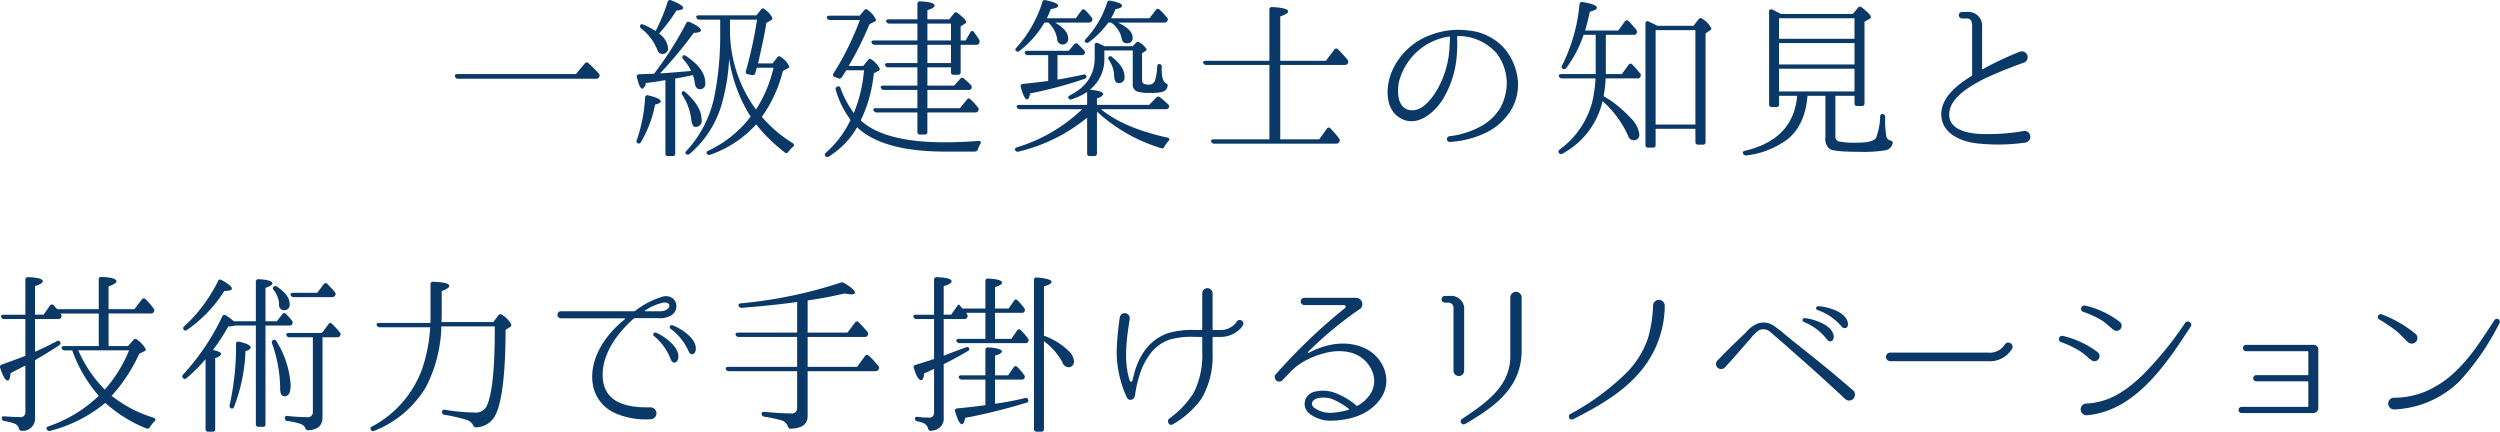 <svg xmlns="http://www.w3.org/2000/svg" width="435.437" height="75.188" viewBox="0 0 435.437 75.188">
  <defs>
    <style>
      .cls-1 {
        fill: #0a3867;
        fill-rule: evenodd;
      }
    </style>
  </defs>
  <path id="h3.svg" class="cls-1" d="M462.642,450.464c-0.36,0-.51.18-0.42,0.42a0.478,0.478,0,0,0,.54.39h24.029a0.507,0.507,0,0,0,.51-0.24,0.54,0.54,0,0,0-.03-0.66q-0.81-.9-1.8-1.8a0.41,0.41,0,0,0-.66.06l-1.53,1.83H462.642Zm31.425,12.06a0.4,0.4,0,0,0,.54-0.21,20.5,20.5,0,0,0,2.46-6.54c0.66-.15.99-0.33,0.99-0.57,0-.33-0.72-0.69-2.16-1.02a0.4,0.4,0,0,0-.57.39,27.305,27.305,0,0,1-1.44,7.38A0.39,0.39,0,0,0,494.067,462.524Zm7.74-9a0.414,0.414,0,0,0,0,.57,9.9,9.9,0,0,1,1.56,4.26c0.09,0.87.33,1.32,0.75,1.32a1.048,1.048,0,0,0,1.05-1.29c0-1.5-.93-3.09-2.79-4.74A0.415,0.415,0,0,0,501.807,453.524Zm-4.65-10.56a13.949,13.949,0,0,0-2.1-1.109c-0.24-.12-0.39-0.12-0.48,0a0.409,0.409,0,0,0,.06.659,8.862,8.862,0,0,1,2.82,3.72,0.9,0.9,0,0,0,.84.72,0.936,0.936,0,0,0,1.02-1.11,3.559,3.559,0,0,0-1.56-2.43,27.662,27.662,0,0,0,3.03-4.019q1.17-.09,1.17-0.45c0-.36-0.69-0.78-2.07-1.32a0.422,0.422,0,0,0-.63.27A31.77,31.77,0,0,1,497.157,442.964Zm-2.85,7.53a0.386,0.386,0,0,0-.39.54c0.3,1.32.6,1.98,0.96,1.98a1.215,1.215,0,0,0,.57-0.99c1.11-.12,2.25-0.3,3.42-0.51v12.78a0.4,0.4,0,0,0,.45.45h0.78a0.408,0.408,0,0,0,.48-0.45v-13.05c0.75-.12,1.8-0.33,3.09-0.6a7.747,7.747,0,0,1,.3,1.26c0.09,0.81.39,1.2,0.93,1.2a0.934,0.934,0,0,0,.9-1.17c0-1.59-1.11-3.12-3.33-4.62-0.27-.15-0.45-0.18-0.54-0.06a0.477,0.477,0,0,0,.06.66,8.946,8.946,0,0,1,1.38,2.01c-2.52.21-4.32,0.36-5.43,0.42a72.982,72.982,0,0,0,5.85-7.05q1.26-.045,1.26-0.45c0-.36-0.66-0.869-1.95-1.439a0.423,0.423,0,0,0-.63.24,59.325,59.325,0,0,1-5.58,8.759Zm20.519-9.509a72.3,72.3,0,0,1-1.95,8.969,0.4,0.4,0,0,0,.36.54l0.72,0.15a0.48,0.48,0,0,0,.57-0.39c0.18-.6.27-0.87,0.27-0.9h2.91a23.4,23.4,0,0,1-3.06,7.29,23.379,23.379,0,0,1-4.53-14.22v-1.439h4.71Zm-6.419,2.1a54.8,54.8,0,0,1-.93,10.86,19.866,19.866,0,0,1-4.92,9.87c-0.21.21-.27,0.39-0.15,0.51a0.449,0.449,0,0,0,.66.06,17.735,17.735,0,0,0,5.43-8.1,34.492,34.492,0,0,0,1.469-8.52,25.951,25.951,0,0,0,3.75,10.11,19.987,19.987,0,0,1-7.379,5.94c-0.27.12-.39,0.3-0.27,0.48a0.485,0.485,0,0,0,.63.21,19.393,19.393,0,0,0,7.979-5.28,28.213,28.213,0,0,0,4.95,4.86,0.409,0.409,0,0,0,.66-0.09,5.181,5.181,0,0,1,.78-0.84,0.37,0.37,0,0,0-.03-0.66,22.735,22.735,0,0,1-5.37-4.59,23.447,23.447,0,0,0,3.66-7.98l0.84-.45a0.406,0.406,0,0,0,.27-0.36,3.963,3.963,0,0,0-1.41-1.59,0.421,0.421,0,0,0-.69.06l-0.81,1.02h-2.52l0.12-.51c0.42-1.98.96-4.14,1.32-6.539l0.75-.42a0.59,0.59,0,0,0,.33-0.42,4.327,4.327,0,0,0-1.35-1.53,0.393,0.393,0,0,0-.66.06l-0.81.99H504.687c-0.36,0-.54.15-0.42,0.39a0.525,0.525,0,0,0,.54.36h3.6v2.1Zm36.089-1.409h4.11v2.939H544.5v-2.939Zm4.11,3.689v3.18H544.5v-3.18h4.11Zm-5.85,3.18h-5.189c-0.36,0-.54.18-0.42,0.39a0.549,0.549,0,0,0,.54.36h5.069v3.18h-5.939c-0.36,0-.54.15-0.42,0.39a0.549,0.549,0,0,0,.54.36h5.819v3.18h-7.229c-0.36,0-.54.18-0.39,0.42a0.6,0.6,0,0,0,.54.33h7.079v3.36a0.428,0.428,0,0,0,.48.48h0.81a0.42,0.42,0,0,0,.45-0.48v-3.36h8.34a0.526,0.526,0,0,0,.51-0.27,0.5,0.5,0,0,0-.06-0.63,11.105,11.105,0,0,0-1.08-1.2c-0.09-.09-0.18-0.15-0.27-0.24-0.18-.18-0.39-0.15-0.57.12l-1.2,1.47H544.5v-3.18h7.14a0.519,0.519,0,0,0,.51-0.21,0.547,0.547,0,0,0-.09-0.66,13.838,13.838,0,0,0-1.2-1.11,0.408,0.408,0,0,0-.66.06l-1.05,1.17H544.5v-3.18h4.11v0.81a0.417,0.417,0,0,0,.48.48h0.72a0.417,0.417,0,0,0,.48-0.48v-4.74h2.73a0.491,0.491,0,0,0,.51-0.3,0.667,0.667,0,0,0-.03-0.63c-0.24-.39-0.54-0.78-0.87-1.26a0.355,0.355,0,0,0-.66.03l-0.81,1.41h-0.87v-2.46l0.75-.479a0.341,0.341,0,0,0,.21-0.3c0-.27-0.48-0.78-1.47-1.53a0.408,0.408,0,0,0-.66.06l-0.81,1.02H544.5v-1.59c0.84-.27,1.26-0.54,1.26-0.78,0-.42-0.84-0.69-2.49-0.75a0.43,0.43,0,0,0-.51.45v2.67h-4.979c-0.36,0-.54.15-0.45,0.39a0.562,0.562,0,0,0,.57.36h4.859v2.939H535.2c-0.36,0-.51.15-0.42,0.39a0.549,0.549,0,0,0,.54.36h7.439v3.18Zm-9.869,9.99a24.463,24.463,0,0,0,2.28-8.19l0.81-.45a0.421,0.421,0,0,0,.24-0.33,4.172,4.172,0,0,0-1.38-1.59,0.439,0.439,0,0,0-.69.06l-0.84,1.02h-2.52a59.007,59.007,0,0,0,3.63-7.289l0.87-.42a0.371,0.371,0,0,0,.27-0.33,4.25,4.25,0,0,0-1.41-1.68,0.381,0.381,0,0,0-.66.03l-0.78.93h-5.28c-0.33,0-.51.15-0.42,0.39a0.513,0.513,0,0,0,.51.36h5.22a50.274,50.274,0,0,1-4.59,9.3,0.378,0.378,0,0,0,.24.63l0.6,0.24a0.5,0.5,0,0,0,.63-0.24c0.3-.45.54-0.84,0.75-1.17h3.09a24.853,24.853,0,0,1-1.77,7.44,16.327,16.327,0,0,1-2.31-4.32,0.391,0.391,0,0,0-.54-0.3,0.458,0.458,0,0,0-.3.6,16.331,16.331,0,0,0,2.58,5.22,17.637,17.637,0,0,1-4.29,5.7c-0.21.21-.27,0.39-0.12,0.57a0.431,0.431,0,0,0,.66.09,14.636,14.636,0,0,0,4.89-5.07c3.03,2.85,8.13,4.23,15.389,4.23h5.1a0.549,0.549,0,0,0,.54-0.36,4.644,4.644,0,0,1,.42-0.96c0.21-.33.09-0.54-0.3-0.54-2.28.18-4.26,0.24-5.91,0.24Q537.012,462.344,532.887,458.534Zm43.241-11.1c-0.18.15-.18,0.33,0,0.6a5.14,5.14,0,0,1,.9,2.79c0.03,0.81.3,1.2,0.78,1.2a0.936,0.936,0,0,0,1.02-1.11c0-1.14-.69-2.25-2.13-3.39A0.4,0.4,0,0,0,576.128,447.434Zm-4.769-.27a0.552,0.552,0,0,0,.48-0.18,0.475,0.475,0,0,0-.06-0.66c-0.3-.33-0.66-0.69-1.05-1.08a0.423,0.423,0,0,0-.66.03l-0.96,1.14h-7.2c-0.36,0-.51.15-0.45,0.39a0.525,0.525,0,0,0,.54.36h3.54v4.5c-1.8.24-3.27,0.39-4.41,0.51a0.4,0.4,0,0,0-.36.57c0.39,1.41.75,2.13,1.11,2.13,0.21,0,.36-0.36.54-1.05a71.086,71.086,0,0,0,9.42-2.52,0.434,0.434,0,0,0,.36-0.39,0.393,0.393,0,0,0-.54-0.36c-1.5.33-3,.63-4.5,0.87v-4.26h4.2Zm-6.06-6.419c0.21-.42.45-0.96,0.69-1.59,0.87-.15,1.29-0.33,1.29-0.6,0-.36-0.75-0.66-2.19-0.96a0.432,0.432,0,0,0-.57.33,21.225,21.225,0,0,1-4.5,7.919c-0.21.21-.27,0.39-0.12,0.54a0.425,0.425,0,0,0,.66.03,16.881,16.881,0,0,0,4.32-4.919h0.69a4.951,4.951,0,0,1,1.53,2.849,0.964,0.964,0,1,0,1.92-.12c0-.93-0.75-1.83-2.28-2.729h5.85a0.62,0.62,0,0,0,.54-0.24,0.5,0.5,0,0,0-.03-0.66,11.115,11.115,0,0,0-1.11-1.26,0.408,0.408,0,0,0-.66.06l-0.99,1.35H565.3Zm11.189,0a10.919,10.919,0,0,0,.75-1.56c0.78-.18,1.17-0.36,1.17-0.6,0-.36-0.69-0.66-2.04-0.9a0.432,0.432,0,0,0-.57.33,16.425,16.425,0,0,1-3.719,6.329c-0.18.24-.24,0.42-0.12,0.51a0.445,0.445,0,0,0,.66.06,15.937,15.937,0,0,0,3.389-3.419h0.51a4.662,4.662,0,0,1,1.86,2.879,0.814,0.814,0,0,0,.9.72,0.876,0.876,0,0,0,.96-1.02c0-.9-0.84-1.77-2.55-2.579h8.07a0.531,0.531,0,0,0,.51-0.24,0.46,0.46,0,0,0-.03-0.63,14.278,14.278,0,0,0-1.29-1.38,0.409,0.409,0,0,0-.66.06l-1.11,1.44h-6.69Zm3.78,5.609v5.76a1.263,1.263,0,0,0,.75,1.38,7.091,7.091,0,0,0,2.37.24,6.4,6.4,0,0,0,2.22-.24,1.173,1.173,0,0,0,.72-0.93c0.09-.3-0.09-0.42-0.36-0.54-0.42-.27-0.66-1.05-0.66-2.37v-0.42a0.389,0.389,0,0,0-.24-0.48,0.366,0.366,0,0,0-.54.36,9.073,9.073,0,0,1-.42,2.55,1.085,1.085,0,0,1-1.17.63c-0.69,0-1.05-.24-1.05-0.75v-4.71l0.6-.39a0.305,0.305,0,0,0,.21-0.27,3.241,3.241,0,0,0-1.23-1.2,0.449,0.449,0,0,0-.66.06l-0.54.57h-4.92c-0.45-.21-0.839-0.42-1.169-0.54a0.363,0.363,0,0,0-.54.39v2.16c0,2.91-1.44,5.1-4.29,6.54-0.27.15-.39,0.3-0.3,0.45a0.418,0.418,0,0,0,.6.24,11.079,11.079,0,0,0,2.67-1.26v2.25H560.5c-0.36,0-.54.15-0.42,0.39a0.549,0.549,0,0,0,.54.36h10.83a28.187,28.187,0,0,1-11.34,6.63c-0.3.09-.42,0.27-0.33,0.48a0.477,0.477,0,0,0,.6.27,29.561,29.561,0,0,0,11.94-5.91v6.21a0.42,0.42,0,0,0,.45.48h0.78a0.428,0.428,0,0,0,.48-0.48V457a28.724,28.724,0,0,0,11.159,6.36,0.443,0.443,0,0,0,.6-0.27,5.158,5.158,0,0,1,.69-0.96c0.27-.27.21-0.51-0.15-0.6-4.65-1.02-8.55-2.52-11.46-4.83l-0.149-.12h11.309a0.5,0.5,0,0,0,.48-0.21,0.442,0.442,0,0,0-.09-0.63,15.819,15.819,0,0,0-1.41-1.23,0.448,0.448,0,0,0-.66.06l-1.23,1.26h-9.089v-1.17a1.409,1.409,0,0,0,1.109-.69c0-.36-0.779-0.63-2.339-0.78a6.785,6.785,0,0,0,2.519-5.61v-1.23h4.95Zm14.11,15.48c-0.36,0-.54.15-0.45,0.39a0.562,0.562,0,0,0,.57.36h21.239a0.57,0.57,0,0,0,.45-0.93,19.11,19.11,0,0,0-1.47-1.71,0.383,0.383,0,0,0-.66.06l-1.32,1.83h-6.779v-12.96h11.219a0.562,0.562,0,0,0,.48-0.93c-0.45-.54-0.99-1.14-1.62-1.77a0.392,0.392,0,0,0-.66.03l-1.47,1.95h-7.949v-7.739c0.929-.3,1.379-0.6,1.379-0.87,0-.39-0.929-0.66-2.759-0.75a0.418,0.418,0,0,0-.51.45v8.909h-11.1c-0.36,0-.51.15-0.42,0.36a0.513,0.513,0,0,0,.54.36h10.98v12.96h-9.69Zm52.979-10.08a10.126,10.126,0,0,0-2.52-5.94,9.612,9.612,0,0,0-6.06-2.94,13.646,13.646,0,0,0-6.809.84,11.683,11.683,0,0,0-6.57,6.3c-1.05,2.46-1.29,6.36,1.29,8.01,2.88,1.86,5.94-.63,7.5-3.03a17.2,17.2,0,0,0,2.55-8.37,20.738,20.738,0,0,0,.03-2.31v-0.36a0.129,0.129,0,0,1,.12-0.12,8.915,8.915,0,0,1,6.749,3,8.706,8.706,0,0,1,1.77,5.01,9.085,9.085,0,0,1-1.17,4.59,8.872,8.872,0,0,1-2.91,2.88,14.965,14.965,0,0,1-5.939,1.98,0.5,0.5,0,0,0,.12.99,16.764,16.764,0,0,0,6.539-1.74,10.541,10.541,0,0,0,3.69-3.18,8.548,8.548,0,0,0,1.62-5.55v-0.06Zm-11.849-7.44c-0.03.51-.03,1.23-0.12,2.19a16.511,16.511,0,0,1-2.16,6.78c-0.96,1.56-2.61,3.81-4.74,3.45-2.16-.42-2.19-3.18-1.86-4.89a10.633,10.633,0,0,1,5.82-7.05,11.07,11.07,0,0,1,2.94-.87,0.129,0.129,0,0,1,.12.12v0.27Zm32.019-.69a0.439,0.439,0,0,0,.48-0.24,0.546,0.546,0,0,0-.06-0.66c-0.33-.42-0.78-0.929-1.29-1.469a0.408,0.408,0,0,0-.69.06l-1.14,1.559h-5.76c0.33-1.169.6-2.249,0.81-3.269,0.84-.21,1.23-0.45,1.23-0.69,0-.39-0.81-0.72-2.46-0.99a0.438,0.438,0,0,0-.57.39,29.728,29.728,0,0,1-3.03,10.649c-0.12.27-.12,0.45,0.06,0.54a0.449,0.449,0,0,0,.66-0.09,20.8,20.8,0,0,0,3.03-5.79h2.1v6.84h-6c-0.36,0-.51.18-0.39,0.42a0.549,0.549,0,0,0,.54.33h5.82a23.418,23.418,0,0,1-.57,4.11,14.962,14.962,0,0,1-5.67,8.28c-0.24.21-.3,0.39-0.15,0.57a0.429,0.429,0,0,0,.63.15,13.9,13.9,0,0,0,6.99-9.15,17.67,17.67,0,0,1,4.47,6.09,0.964,0.964,0,0,0,.9.72,0.947,0.947,0,0,0,1.02-1.11,4.686,4.686,0,0,0-1.5-2.76,19.917,19.917,0,0,0-4.71-3.81,22.458,22.458,0,0,0,.36-3.09h5.52a0.482,0.482,0,0,0,.51-0.24,0.5,0.5,0,0,0-.06-0.66,17.351,17.351,0,0,0-1.32-1.5,0.393,0.393,0,0,0-.66.03l-1.17,1.62h-2.79v-6.84h4.86Zm10.739-.81v16.44h-6.93v-16.44h6.93Zm-6.6-.749c-0.39-.21-0.9-0.45-1.53-0.75a0.358,0.358,0,0,0-.57.33v21.149a0.428,0.428,0,0,0,.48.48h0.84a0.408,0.408,0,0,0,.45-0.48V460h6.93v2.28a0.442,0.442,0,0,0,.48.48h0.84a0.42,0.42,0,0,0,.45-0.48v-18.9l0.84-.57a0.363,0.363,0,0,0,.18-0.27,4.116,4.116,0,0,0-1.53-1.679,0.455,0.455,0,0,0-.69.03l-0.9,1.17h-6.27Zm34.308,11.429H692.835v-3.96h13.139v3.96Zm0-4.71H692.835v-3.72h13.139v3.72Zm0-8.039v3.569H692.835v-3.569h13.139ZM693.2,440c-0.6-.3-1.11-0.57-1.56-0.78a0.361,0.361,0,0,0-.54.36v16.139a0.428,0.428,0,0,0,.48.48h0.81a0.408,0.408,0,0,0,.45-0.48v-1.47h3.15q-0.675,7.605-9.09,9.57c-0.33.06-.45,0.27-0.33,0.51a0.544,0.544,0,0,0,.6.3,14.827,14.827,0,0,0,7.23-2.88c1.98-1.65,3.12-4.14,3.39-7.5h3.12v7.26a2.191,2.191,0,0,0,.719,1.98c0.57,0.36,2.25.51,5.04,0.51a23.551,23.551,0,0,0,4.74-.27,1.507,1.507,0,0,0,1.2-1.17c0.09-.33-0.12-0.45-0.42-0.54a0.911,0.911,0,0,1-.66-0.69,16.755,16.755,0,0,1-.21-3.33,0.5,0.5,0,0,0-.3-0.54,0.387,0.387,0,0,0-.57.36,11.234,11.234,0,0,1-.72,3.75c-0.33.54-1.41,0.84-3.21,0.84a14.137,14.137,0,0,1-3.27-.21,0.846,0.846,0,0,1-.6-0.93v-7.02h3.33v1.32a0.4,0.4,0,0,0,.45.45h0.81a0.408,0.408,0,0,0,.48-0.45V441.345l0.84-.48a0.406,0.406,0,0,0,.27-0.36c0-.27-0.51-0.81-1.59-1.65a0.425,0.425,0,0,0-.66.06l-0.9,1.08H693.2Zm42.32,20.369a35.978,35.978,0,0,1-6.929.54c-2.43,0-6.51-.57-6.09-3.84,0.33-2.67,3.72-4.56,5.94-5.73a76.4,76.4,0,0,1,7.079-2.88,1.017,1.017,0,0,0-.75-1.89,56.01,56.01,0,0,0-6.449,3.03c-0.06.03-.12,0-0.12-0.09v-7.23a2.414,2.414,0,0,0-2.64-2.639h-0.84a0.57,0.57,0,1,0,0,1.14h0.84c0.81,0,.9.69,0.9,1.349v8.49a0.187,0.187,0,0,1-.12.18c-2.73,1.71-5.25,3.84-5.25,6.66,0,3.36,3.48,4.83,6.45,5.1a33.3,33.3,0,0,0,8.1-.15A1.022,1.022,0,1,0,735.515,460.364ZM401.22,505.424a22.565,22.565,0,0,1-4.62-6.84h8.849A24.017,24.017,0,0,1,401.22,505.424Zm1.2,1.08a28.419,28.419,0,0,0,4.8-7.32l0.84-.42a0.38,0.38,0,0,0,.3-0.36,4.505,4.505,0,0,0-1.47-1.65,0.437,0.437,0,0,0-.69.03l-0.93,1.05H401.88v-5.67h7.349a0.482,0.482,0,0,0,.51-0.24,0.54,0.54,0,0,0-.03-0.66,14.486,14.486,0,0,0-1.38-1.589,0.408,0.408,0,0,0-.66.06l-1.29,1.679h-4.5v-3.959c0.9-.33,1.38-0.63,1.38-0.9,0-.42-0.87-0.69-2.61-0.75a0.408,0.408,0,0,0-.48.45v5.159h-7.23l-0.15-.15c-0.15-.15-0.3-0.33-0.45-0.51a0.409,0.409,0,0,0-.69.06l-1.08,1.56h-1.5V487.4c0.9-.3,1.35-0.57,1.35-0.84,0-.42-0.84-0.66-2.55-0.72a0.42,0.42,0,0,0-.48.45v6.089h-3.78c-0.33,0-.51.12-0.45,0.36a0.485,0.485,0,0,0,.51.39h3.72v6.42c-1.77.66-3.15,1.17-4.08,1.5a0.45,0.45,0,0,0-.3.63c0.48,1.44.9,2.16,1.29,2.16,0.27,0,.45-0.42.51-1.29,0.48-.24,1.32-0.69,2.58-1.32v8.13a0.811,0.811,0,0,1-.99.84c-0.96,0-1.83-.06-2.64-0.12-0.33-.03-0.48.06-0.48,0.3a0.451,0.451,0,0,0,.42.51,11.786,11.786,0,0,1,1.71.42,1.39,1.39,0,0,1,.87.87,0.447,0.447,0,0,0,.51.42,2.146,2.146,0,0,0,2.28-2.4v-9.9c1.62-.96,3.03-1.8,4.17-2.58,0.24-.18.33-0.33,0.24-0.51a0.394,0.394,0,0,0-.63-0.21c-1.41.75-2.67,1.35-3.78,1.83v-5.7h4.02a0.482,0.482,0,0,0,.51-0.24,0.5,0.5,0,0,0-.03-0.63l-0.06-.09h6.66v5.67h-6.03c-0.33,0-.51.15-0.42,0.39a0.525,0.525,0,0,0,.54.36h1.29l0.18,0.51a24.919,24.919,0,0,0,4.44,7.41,23.71,23.71,0,0,1-8.76,5.31c-0.33.09-.42,0.3-0.27,0.54a0.462,0.462,0,0,0,.6.24,24.716,24.716,0,0,0,9.57-4.86,24.132,24.132,0,0,0,7.139,4.44,0.471,0.471,0,0,0,.63-0.24,5.878,5.878,0,0,1,.81-0.99c0.24-.27.21-0.51-0.15-0.63A21.9,21.9,0,0,1,402.42,506.5Zm31.623-17.939c-0.39,0-.54.15-0.45,0.39a0.549,0.549,0,0,0,.57.36h6.629a0.573,0.573,0,0,0,.54-0.27,0.5,0.5,0,0,0-.06-0.63c-0.36-.45-0.81-0.9-1.26-1.38a0.406,0.406,0,0,0-.66.03l-1.14,1.5h-4.169Zm-10.8,20.129c0.21,0.09.39,0,.51-0.3a30.306,30.306,0,0,0,1.98-9.72,0.944,0.944,0,0,0,.9-0.57c0-.39-0.66-0.72-2.01-1.02a0.386,0.386,0,0,0-.54.39,47.4,47.4,0,0,1-1.11,10.62A0.48,0.48,0,0,0,423.243,508.694Zm-8.28-13.71a0.4,0.4,0,0,0,.6.03,23.592,23.592,0,0,0,6.48-6.779c0.87,0,1.32-.15,1.32-0.39,0-.36-0.6-0.84-1.77-1.5a0.421,0.421,0,0,0-.66.21,27.279,27.279,0,0,1-5.85,7.829A0.4,0.4,0,0,0,414.963,494.984Zm15.6,1.8a0.431,0.431,0,0,0-.21.6,23.669,23.669,0,0,1,1.41,7.8c0,0.96.24,1.41,0.75,1.41,0.72,0,1.08-.63,1.08-1.95a16.2,16.2,0,0,0-2.46-7.62A0.4,0.4,0,0,0,430.563,496.784Zm0.06-9.3a0.4,0.4,0,0,0,.03.6,4.492,4.492,0,0,1,.93,2.459,0.875,0.875,0,0,0,.84,1.05,0.928,0.928,0,0,0,.99-1.11c0-1.049-.75-2.039-2.22-3A0.447,0.447,0,0,0,430.623,487.485Zm11.039,8.819a0.556,0.556,0,0,0,.54-0.24,0.5,0.5,0,0,0-.06-0.63,15.333,15.333,0,0,0-1.32-1.44,0.382,0.382,0,0,0-.66.06l-1.11,1.5h-5.759c-0.39,0-.54.15-0.42,0.42a0.5,0.5,0,0,0,.54.33h4.049v12.99a0.879,0.879,0,0,1-1.05.93,33.547,33.547,0,0,1-3.359-.21,0.376,0.376,0,0,0-.48.36,0.471,0.471,0,0,0,.42.51,11.453,11.453,0,0,1,2.31.51,1.366,1.366,0,0,1,.839.72,0.477,0.477,0,0,0,.51.39c1.68-.09,2.49-0.84,2.49-2.25V496.3h2.52Zm-21.6,2.22a35.326,35.326,0,0,0,2.67-4.11,3.023,3.023,0,0,0,1.11-.15h3.69v17.16a0.428,0.428,0,0,0,.48.48h0.75a0.408,0.408,0,0,0,.45-0.48v-17.16h4.17a0.462,0.462,0,0,0,.48-0.24,0.5,0.5,0,0,0-.06-0.63,9.48,9.48,0,0,0-1.02-1.14,0.393,0.393,0,0,0-.66.06l-0.93,1.2h-1.98V487.7c0.78-.27,1.2-0.54,1.2-0.78,0-.39-0.81-0.66-2.37-0.72a0.418,0.418,0,0,0-.51.45v6.869h-3.84a9.132,9.132,0,0,0-1.38-1.02,0.4,0.4,0,0,0-.63.18,40.5,40.5,0,0,1-6.81,10.11,0.433,0.433,0,0,0-.06.6,0.425,0.425,0,0,0,.66.03,28.535,28.535,0,0,0,3.3-3.3v12.18a0.42,0.42,0,0,0,.48.45H420a0.4,0.4,0,0,0,.45-0.45V499.9a1.385,1.385,0,0,0,1.05-.69C421.5,498.974,421.023,498.734,420.063,498.524Zm37.833-3.96a27.406,27.406,0,0,1-1.38,7.2,18.515,18.515,0,0,1-8.73,10.08,0.384,0.384,0,0,0-.24.57,0.462,0.462,0,0,0,.63.18,18.241,18.241,0,0,0,9-7.65,24.3,24.3,0,0,0,2.67-10.53h9.3q0.045,10.575-1.35,13.77a2.081,2.081,0,0,1-2.159,1.23,32.572,32.572,0,0,1-5.16-.48,0.383,0.383,0,0,0-.51.39,0.425,0.425,0,0,0,.42.48,30.444,30.444,0,0,1,3.69.84,1.97,1.97,0,0,1,1.29.96,0.549,0.549,0,0,0,.54.39,3.859,3.859,0,0,0,3.239-1.92c1.23-2.19,1.86-7.2,1.89-15.06l0.69-.45a0.562,0.562,0,0,0,.33-0.42,4.234,4.234,0,0,0-1.59-1.71,0.438,0.438,0,0,0-.69.06l-0.9,1.17h-9c0-.27.03-0.78,0.03-1.5v-3.9c0.87-.33,1.32-0.63,1.32-0.9,0-.42-0.93-0.66-2.76-0.72a0.418,0.418,0,0,0-.51.45v5.069c0,0.69,0,1.23-.03,1.65h-8.91c-0.36,0-.54.15-0.42,0.39a0.549,0.549,0,0,0,.54.36h8.76Zm42.368-4.949a2.034,2.034,0,0,0-1.95-.36,14.184,14.184,0,0,0-4.709,2.459,0.426,0.426,0,0,1-.18.06h-12.75a0.615,0.615,0,1,0,0,1.23h11.04a0.1,0.1,0,0,1,.06.18c-3.3,2.64-6.06,6.66-5.61,10.92a6.666,6.666,0,0,0,4.11,5.49,13.323,13.323,0,0,0,6.03.99,1.035,1.035,0,0,0-.06-2.07c-3.6.06-7.92-.54-8.28-5.04-0.33-3.99,2.43-7.83,5.37-10.41a0.419,0.419,0,0,1,.27-0.09h4.08a3.731,3.731,0,0,0,2.339-.57A1.867,1.867,0,0,0,500.264,489.615Zm-1.05,1.8a2.209,2.209,0,0,1-1.229.36h-2.61a0.077,0.077,0,0,1-.03-0.15,9.2,9.2,0,0,1,3.149-1.35C499.394,490.124,499.964,490.754,499.214,491.414Zm-2.039,4.08a0.342,0.342,0,0,0-.3.6,9.566,9.566,0,0,1,2.939,4.11c0.27,0.69,1.02.72,1.26-.12C501.614,497.8,497.745,495.614,497.175,495.494Zm2.849-1.29a0.342,0.342,0,0,0-.24.63,9.8,9.8,0,0,1,3.12,3.9c0.27,0.72,1.08.72,1.23-.15C504.554,496.274,500.624,494.324,500.024,494.2Zm33.546,2.04a0.523,0.523,0,0,0,.54-0.27,0.547,0.547,0,0,0-.09-0.66c-0.51-.6-1.02-1.14-1.47-1.62a0.408,0.408,0,0,0-.66.06l-1.32,1.74h-6.929v-5.609c2.22-.3,4.35-0.72,6.389-1.2a10.357,10.357,0,0,0,1.2.15c0.45,0,.66-0.09.66-0.3,0-.36-0.63-0.93-1.89-1.68a0.682,0.682,0,0,0-.629-0.06,78.517,78.517,0,0,1-17.37,3.6c-0.33.03-.48,0.21-0.39,0.42a0.516,0.516,0,0,0,.57.36c3.75-.3,6.96-0.63,9.63-1.02v5.34h-10.29c-0.33,0-.51.15-0.42,0.39a0.513,0.513,0,0,0,.54.36h10.17v5.22h-12c-0.33,0-.51.15-0.42,0.39a0.549,0.549,0,0,0,.54.36h11.88v6.39a0.909,0.909,0,0,1-1.11.96c-1.26,0-2.79-.09-4.56-0.27-0.33-.03-0.51.06-0.51,0.33a0.474,0.474,0,0,0,.45.51,25.472,25.472,0,0,1,2.97.63,1.678,1.678,0,0,1,1.14,1.05,0.49,0.49,0,0,0,.51.42c1.95-.06,2.94-0.81,2.94-2.19v-7.83H535.43a0.606,0.606,0,0,0,.54-0.27,0.5,0.5,0,0,0-.03-0.66,15.009,15.009,0,0,0-1.65-1.77,0.409,0.409,0,0,0-.66.06l-1.38,1.89h-8.609v-5.22h9.929Zm31.23-8.789c0.9-.27,1.32-0.54,1.32-0.78,0-.39-0.84-0.63-2.55-0.78a0.418,0.418,0,0,0-.51.45v25.919a0.442,0.442,0,0,0,.48.48h0.81a0.42,0.42,0,0,0,.45-0.48v-15.27a11.2,11.2,0,0,1,3.18,3.6,1.275,1.275,0,0,0,.99.93,0.956,0.956,0,0,0,1.05-1.11,2.654,2.654,0,0,0-.9-1.71,11.963,11.963,0,0,0-4.32-2.67v-8.579Zm-3.9,16.229a0.552,0.552,0,0,0,.48-0.18,0.54,0.54,0,0,0-.03-0.63,12.406,12.406,0,0,0-1.17-1.38,0.383,0.383,0,0,0-.66.06l-0.96,1.38h-2.28v-3.42c0.81-.27,1.2-0.51,1.2-0.72,0-.36-0.78-0.63-2.37-0.72a0.418,0.418,0,0,0-.51.45v4.41h-4.2c-0.33,0-.51.15-0.42,0.39a0.549,0.549,0,0,0,.54.36h4.08v4.44c-1.41.21-3.03,0.39-4.89,0.57a0.4,0.4,0,0,0-.36.6q0.63,2.16,1.17,2.16c0.21,0,.42-0.36.57-1.11a98.692,98.692,0,0,0,10.65-2.64,0.368,0.368,0,0,0,.33-0.45,0.422,0.422,0,0,0-.57-0.36c-1.98.48-3.72,0.78-5.22,0.99v-4.2h4.62Zm-10.29-12.39-0.27-.3-0.21-.24a0.414,0.414,0,0,0-.09-0.12c-0.06-.06-0.24.03-0.42,0.33l-0.99,1.41h-1.29V487.4c0.93-.27,1.38-0.57,1.38-0.84,0-.42-0.87-0.66-2.55-0.72a0.43,0.43,0,0,0-.51.45v6.089h-3.15c-0.36,0-.51.15-0.45,0.36a0.517,0.517,0,0,0,.54.39h3.06v6.96c-0.78.27-1.86,0.6-3.21,1.02a0.4,0.4,0,0,0-.3.6q0.63,2.07,1.26,2.07c0.27,0,.45-0.39.54-1.2a16.96,16.96,0,0,0,1.71-.78v7.65a0.811,0.811,0,0,1-.99.84,12.776,12.776,0,0,1-1.83-.12c-0.33-.03-0.51.06-0.51,0.27a0.49,0.49,0,0,0,.42.51,5.2,5.2,0,0,1,1.05.3,1.382,1.382,0,0,1,.81.93,0.462,0.462,0,0,0,.51.42l0.54-.09a2.088,2.088,0,0,0,1.68-2.31v-9.21q1.935-.945,4.14-2.25a0.468,0.468,0,0,0,.33-0.39,0.383,0.383,0,0,0-.57-0.3c-0.84.3-2.13,0.78-3.9,1.47v-6.39h3.57a0.538,0.538,0,0,0,.48-0.87l-0.15-.21h3.36v4.53h-4.59c-0.36,0-.54.15-0.45,0.39a0.562,0.562,0,0,0,.57.36h11.43a0.51,0.51,0,0,0,.45-0.84,13.8,13.8,0,0,0-1.23-1.41,0.382,0.382,0,0,0-.66.06l-0.99,1.44h-2.85v-4.53h4.65a0.459,0.459,0,0,0,.45-0.18,0.54,0.54,0,0,0-.03-0.66,10.922,10.922,0,0,0-1.11-1.289,0.37,0.37,0,0,0-.66.03l-0.93,1.349h-2.37v-3.719c0.81-.27,1.23-0.54,1.23-0.78,0-.39-0.81-0.63-2.4-0.72a0.418,0.418,0,0,0-.51.45v4.769h-3.99Zm48.872,2.88a0.639,0.639,0,0,0-1.14-.57,0.36,0.36,0,0,1-.09.18,3.482,3.482,0,0,1-2.82,1.26h-1.109a0.137,0.137,0,0,1-.15-0.12v-6.269a0.9,0.9,0,1,0-1.8,0v6.269a0.121,0.121,0,0,1-.15.12h-0.93a15.131,15.131,0,0,0-4.89.54,8.5,8.5,0,0,0-4.05,3.03,12.183,12.183,0,0,0-1.8,3.9c-0.12.45-.24,0.87-0.33,1.32a0.25,0.25,0,0,1-.48.03c-1.11-3.42-.54-7.32,0-10.77a0.876,0.876,0,0,0-1.74-.21,49.6,49.6,0,0,0-.54,5.97,19.343,19.343,0,0,0,1.74,7.86c0.33,0.81,1.35.57,1.47-.33a18.887,18.887,0,0,1,.81-3.57,11.511,11.511,0,0,1,1.77-3.54,6.981,6.981,0,0,1,3.51-2.58,14.343,14.343,0,0,1,4.53-.45h0.93a0.137,0.137,0,0,1,.15.12v2.61a14.532,14.532,0,0,1-1.5,7.02,16.12,16.12,0,0,1-4.29,4.5c-0.45.45,0.03,1.38,0.69,0.96a15.82,15.82,0,0,0,4.98-4.47,14.679,14.679,0,0,0,1.92-7.95v-2.67a0.137,0.137,0,0,1,.15-0.12h1.169a4.762,4.762,0,0,0,3.78-1.74A2.105,2.105,0,0,1,599.483,494.174Zm21.4,4.14c-3.09-1.53-6.75-1.02-9.99.72a0.1,0.1,0,0,1-.12-0.15,64.817,64.817,0,0,1,9.18-7.59,1.1,1.1,0,0,0-.81-1.859h-8.97a0.63,0.63,0,1,0,0,1.259h6.87a0.294,0.294,0,0,1,.21.51,98.414,98.414,0,0,0-11.94,11.4,0.792,0.792,0,1,0,1.17,1.02c0.75-.72,1.38-1.5,2.19-2.16a13.04,13.04,0,0,1,4.62-2.28c2.1-.66,4.83-0.72,6.72.6a5.591,5.591,0,0,1,2.1,2.82,4.129,4.129,0,0,1-.33,3.36,6.045,6.045,0,0,1-2.34,2.25,0.145,0.145,0,0,1-.21,0,12.535,12.535,0,0,0-3.81-2.25,5.95,5.95,0,0,0-3.3-.21,2.2,2.2,0,0,0-1.86,2.67,2.346,2.346,0,0,0,.66,1.08,5.964,5.964,0,0,0,4.23,1.32,14.336,14.336,0,0,0,2.22-.24,10.784,10.784,0,0,0,2.22-.63,8.273,8.273,0,0,0,3.869-3C625.622,503.8,623.942,499.844,620.883,498.314Zm-5.73,11.13a4.744,4.744,0,0,1-3.33-.9c-0.66-.6-0.3-1.35.63-1.62a4.609,4.609,0,0,1,2.64.18,12.5,12.5,0,0,1,2.82,1.68c0.06,0.03.03,0.12-.03,0.15A13.184,13.184,0,0,1,615.153,509.444Zm22.833-17.79a2.273,2.273,0,0,0-2.52-2.549H634.6a0.586,0.586,0,0,0,0,1.169h0.69a0.9,0.9,0,0,1,.84.99v10.86a0.931,0.931,0,1,0,1.86-.06v-10.41Zm10.02-2.339a0.992,0.992,0,0,0-1.98,0v10.409c-0.06,5.25-4.38,8.1-8.43,10.83a0.514,0.514,0,0,0,.54.87c5.22-3.03,9.87-6.36,9.87-12.84v-9.269Zm8.454,20.369a0.519,0.519,0,0,0,.51.9c3.99-2.04,8.07-4.29,11.13-7.65a17.953,17.953,0,0,0,4.83-12.15,1.021,1.021,0,0,0-2.04-.03,22.774,22.774,0,0,1-.87,5.67,15.8,15.8,0,0,1-3.54,5.85A42.738,42.738,0,0,1,656.46,509.684Zm40.809-16.71a0.34,0.34,0,0,0-.12.66,9.629,9.629,0,0,1,4.019,3.03c0.48,0.63,1.2.39,1.2-.48C702.188,493.844,697.839,492.944,697.269,492.974Zm2.34-2.07a0.335,0.335,0,0,0-.06.66,9.65,9.65,0,0,1,4.139,2.82c0.48,0.6,1.26.36,1.14-.51C704.528,491.534,700.209,490.844,699.609,490.9Zm-17.55,9.48a0.893,0.893,0,0,0,1.32,1.2c1.86-2.01,3.15-3.54,4.53-5.1a5.932,5.932,0,0,1,1.56-1.47,1.847,1.847,0,0,1,1.83.36c0.27,0.21.6,0.54,1.95,1.68,4.59,4.05,6.33,5.55,11.159,10.05h0.03v0.03a1.025,1.025,0,0,0,1.32-1.56c-5.009-4.32-6.869-5.7-11.639-9.54a20.1,20.1,0,0,0-2.13-1.68,3.087,3.087,0,0,0-2.94-.42,5.491,5.491,0,0,0-2.07,1.62c-1.59,1.5-3.18,3.03-4.86,4.8Zm47.136,0.09a4.508,4.508,0,0,0,4.289-2.28,0.743,0.743,0,0,0-1.38-.54,3.11,3.11,0,0,1-2.909,1.32h-17.04a0.752,0.752,0,0,0,0,1.5H729.2Zm17.046,7.38a1.026,1.026,0,0,0,.15,2.04c8.49-.69,13.949-9,18.179-15.51,0.36-.57-0.6-1.14-0.99-0.6a60.06,60.06,0,0,1-7.529,9.21c-2.82,2.67-5.79,4.71-9.78,4.86h-0.03Zm-3.99-11.79a0.562,0.562,0,0,0-.3,1.08,17.182,17.182,0,0,1,3.27,1.56c0.75,0.45,1.32,1.08,2.01,1.59a0.888,0.888,0,0,0,1.08-1.41A16.254,16.254,0,0,0,742.251,496.064Zm3.87-5.28a0.567,0.567,0,0,0-.33,1.08,16.494,16.494,0,0,1,3.3,1.53c0.75,0.48,1.32,1.11,2.01,1.62a0.879,0.879,0,0,0,1.05-1.41A15.472,15.472,0,0,0,746.121,490.784Zm40.641,7.74a0.834,0.834,0,0,0-.96-0.9h-11.61a0.555,0.555,0,1,0,0,1.11h10.74a0.1,0.1,0,0,1,.09.09v3.99a0.1,0.1,0,0,1-.09.09h-9a0.541,0.541,0,0,0,0,1.08h9a0.135,0.135,0,0,1,.09.09v4.26a0.1,0.1,0,0,1-.09.09h-11.52a0.54,0.54,0,0,0,0,1.08h12.51a0.892,0.892,0,0,0,.84-0.9v-10.08Zm13.116,8.31a1.022,1.022,0,0,0,.12,2.04,17.231,17.231,0,0,0,11.4-4.95,44.161,44.161,0,0,0,6.929-10.11,0.506,0.506,0,0,0-.87-0.51c-2.01,3.03-3.929,6.18-6.569,8.73a17.445,17.445,0,0,1-5.55,3.75A14.258,14.258,0,0,1,799.878,506.834Zm-2.07-14.52a0.492,0.492,0,0,0-.45.87,32.779,32.779,0,0,1,2.91,1.95c0.78,0.63,1.41,1.38,2.13,2.04a0.988,0.988,0,0,0,1.38-.09,0.962,0.962,0,0,0-.09-1.38A20.873,20.873,0,0,0,797.808,492.314Z" transform="translate(-382.969 -437.562)"/>
</svg>
